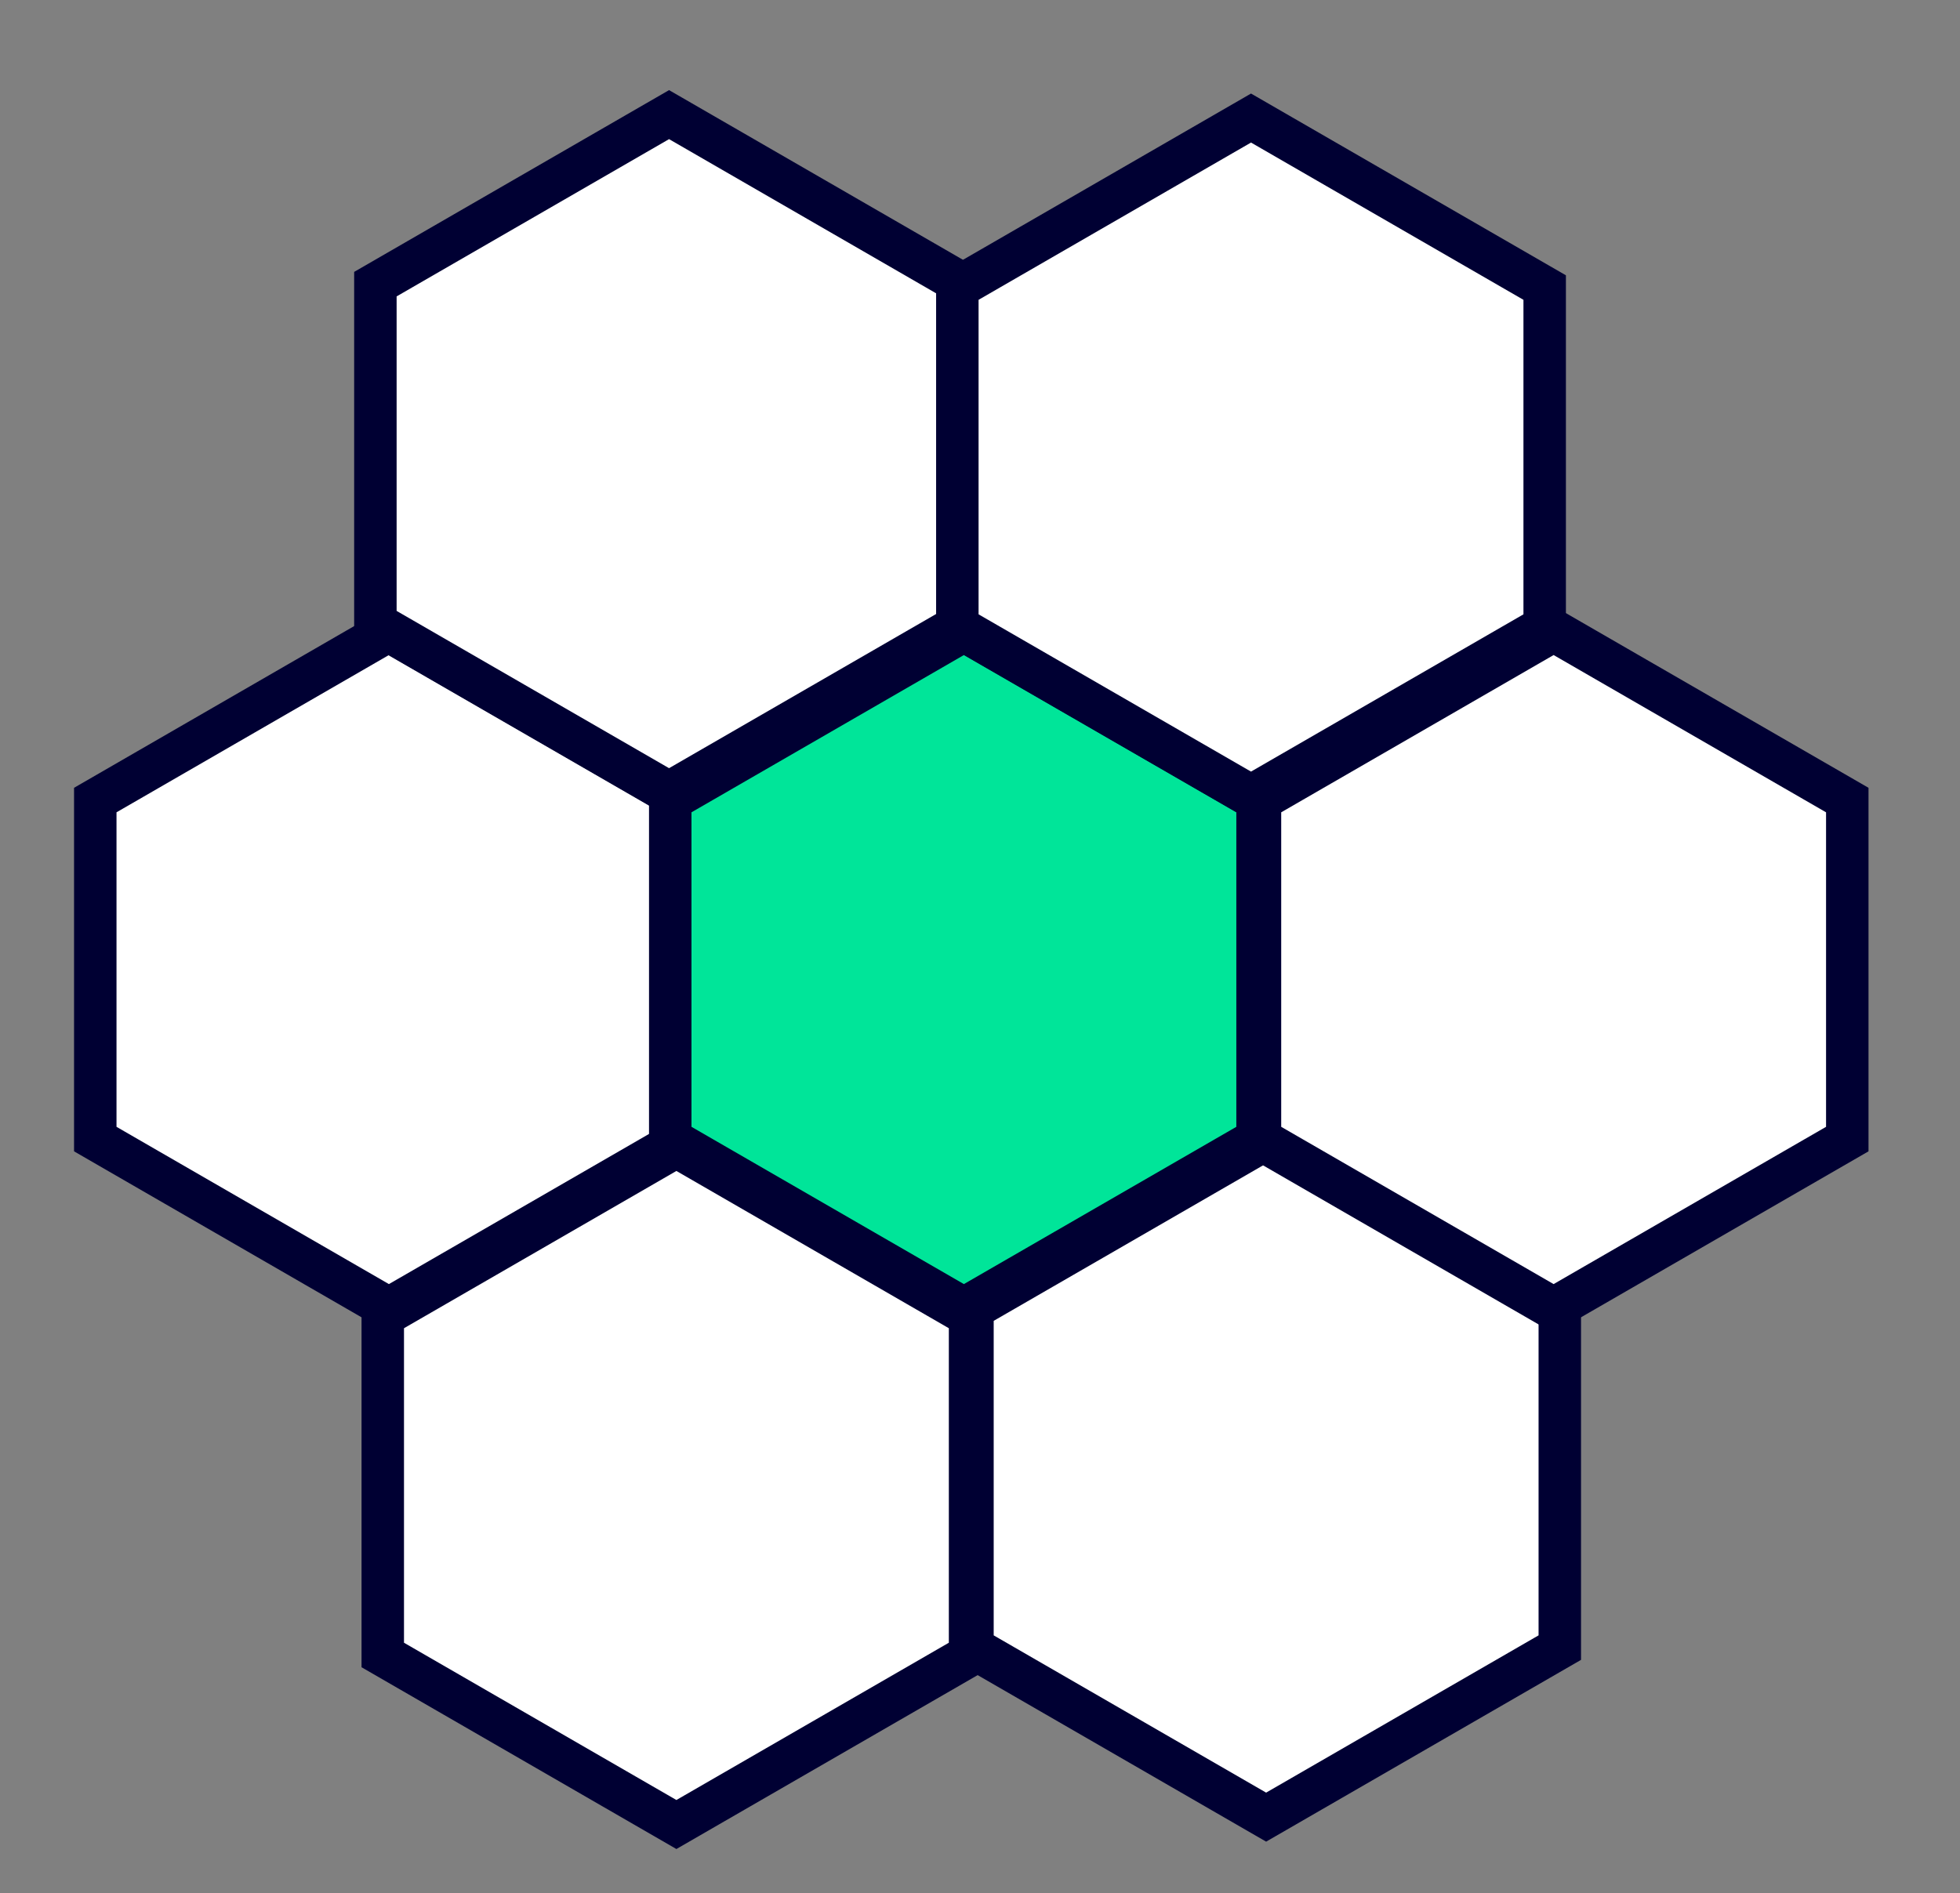 <?xml version="1.0" encoding="UTF-8"?>
<svg width="59px" height="57px" viewBox="0 0 59 57" version="1.1" xmlns="http://www.w3.org/2000/svg" xmlns:xlink="http://www.w3.org/1999/xlink">
    <rect x="0" y="0" width="59" height="57" fill="#808080" stroke="none"/>
    <title>Polygon + Polygon + Polygon + Polygon + Polygon + Polygon + Polygon Mask</title>
    <g id="Page-1" stroke="none" stroke-width="1" fill="none" fill-rule="evenodd">
        <g id="HOMEPAGE-Desktop" transform="translate(-1317, -1687)" stroke="#000033" stroke-width="1.278">
            <g id="Neo-IS-NEW-AGAIN-panel" transform="translate(261.5, 1264.706)">
                <g id="Group-3" transform="translate(803.5, 399.794)">
                    <g id="Polygon-+-Polygon-+-Polygon-+-Polygon-+-Polygon-+-Polygon-+-Polygon-Mask" transform="translate(253.5, 25.5)">
                        <polygon id="Polygon" fill="#FFFFFF" points="10.207 15.984 19.047 21.088 19.047 31.295 10.207 36.399 1.368 31.295 1.368 21.088"></polygon>
                        <polygon id="Polygon" fill="#FFFFFF" points="18.861 31.517 27.701 36.621 27.701 46.828 18.861 51.932 10.022 46.828 10.022 36.621"></polygon>
                        <polygon id="Polygon" fill="#00E599" points="27.515 15.984 36.355 21.088 36.355 31.295 27.515 36.399 18.676 31.295 18.676 21.088"></polygon>
                        <polygon id="Polygon" fill="#FFFFFF" points="36.613 31.295 45.453 36.399 45.453 46.606 36.613 51.71 27.773 46.606 27.773 36.399"></polygon>
                        <polygon id="Polygon" fill="#FFFFFF" points="18.64 0.451 27.479 5.555 27.479 15.762 18.64 20.866 9.8 15.762 9.8 5.555"></polygon>
                        <polygon id="Polygon" fill="#FFFFFF" points="36.158 0.554 44.998 5.658 44.998 15.865 36.158 20.969 27.318 15.865 27.318 5.658"></polygon>
                        <polygon id="Polygon" fill="#FFFFFF" points="45.267 15.984 54.107 21.088 54.107 31.295 45.267 36.399 36.428 31.295 36.428 21.088"></polygon>
                    </g>
                </g>
            </g>
        </g>
    </g>
</svg>